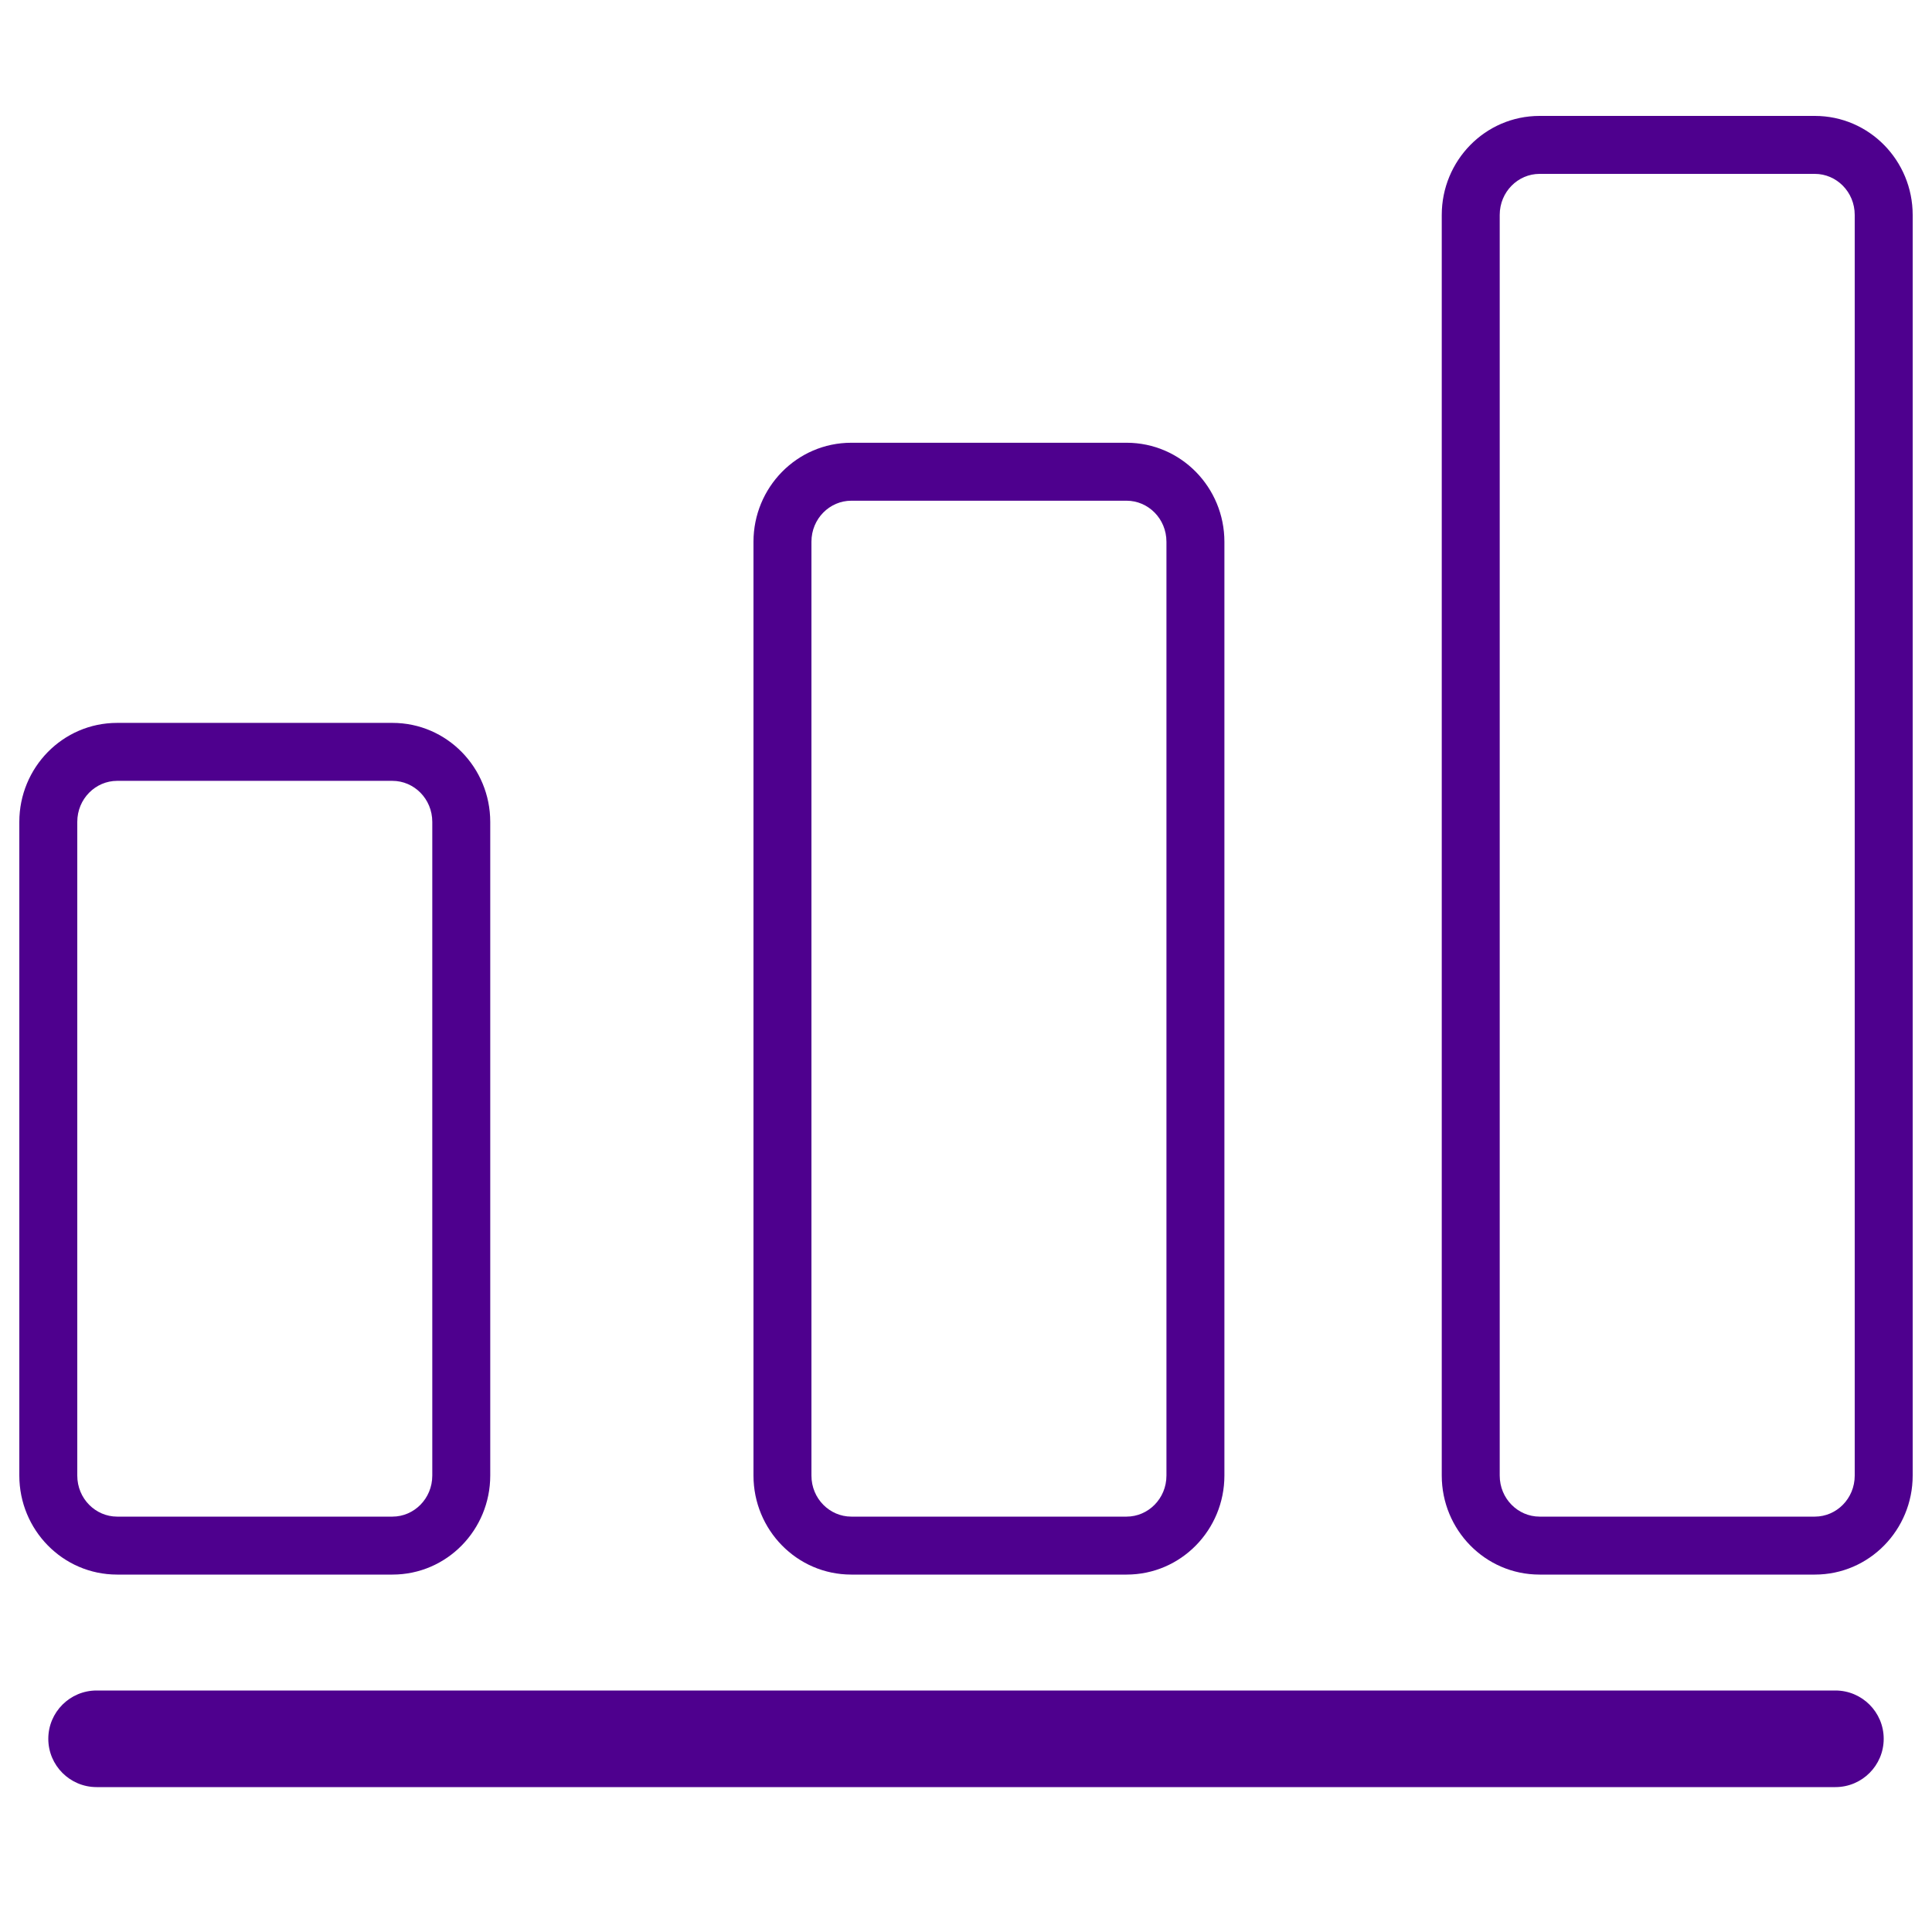 <svg width="60" height="60" viewBox="0 0 60 60" fill="none" xmlns="http://www.w3.org/2000/svg">
<path fill-rule="evenodd" clip-rule="evenodd" d="M44.775 6.675C44.775 4.992 46.12 3.6 47.812 3.6H56.362C58.055 3.6 59.4 4.992 59.4 6.675V45.825C59.4 47.508 58.055 48.9 56.362 48.9H47.812C46.12 48.9 44.775 47.508 44.775 45.825V6.675ZM47.812 5.4C47.144 5.4 46.575 5.956 46.575 6.675V45.825C46.575 46.544 47.144 47.1 47.812 47.1H56.362C57.031 47.1 57.6 46.544 57.6 45.825V6.675C57.6 5.956 57.031 5.4 56.362 5.4H47.812ZM23.4 16.825C23.4 15.142 24.745 13.75 26.438 13.75H34.987C36.68 13.75 38.025 15.142 38.025 16.825V45.825C38.025 47.508 36.68 48.9 34.987 48.9H26.438C24.745 48.9 23.4 47.508 23.4 45.825V16.825ZM26.438 15.55C25.769 15.55 25.2 16.106 25.2 16.825V45.825C25.2 46.544 25.769 47.1 26.438 47.1H34.987C35.656 47.1 36.225 46.544 36.225 45.825V16.825C36.225 16.106 35.656 15.55 34.987 15.55H26.438ZM0.6 25.525C0.6 23.841 1.945 22.45 3.638 22.45H12.188C13.88 22.45 15.225 23.841 15.225 25.525V45.825C15.225 47.508 13.88 48.9 12.188 48.9H3.638C1.945 48.9 0.6 47.508 0.6 45.825V25.525ZM3.638 24.25C2.969 24.25 2.4 24.806 2.4 25.525V45.825C2.4 46.544 2.969 47.1 3.638 47.1H12.188C12.856 47.1 13.425 46.544 13.425 45.825V25.525C13.425 24.806 12.856 24.25 12.188 24.25H3.638Z" fill="#4E008E"/>
<path d="M1.5 54C1.5 53.172 2.172 52.5 3 52.5H57C57.828 52.5 58.5 53.172 58.5 54C58.5 54.828 57.828 55.5 57 55.5H3C2.172 55.5 1.5 54.828 1.5 54Z" fill="#4E008E"/>
</svg>
